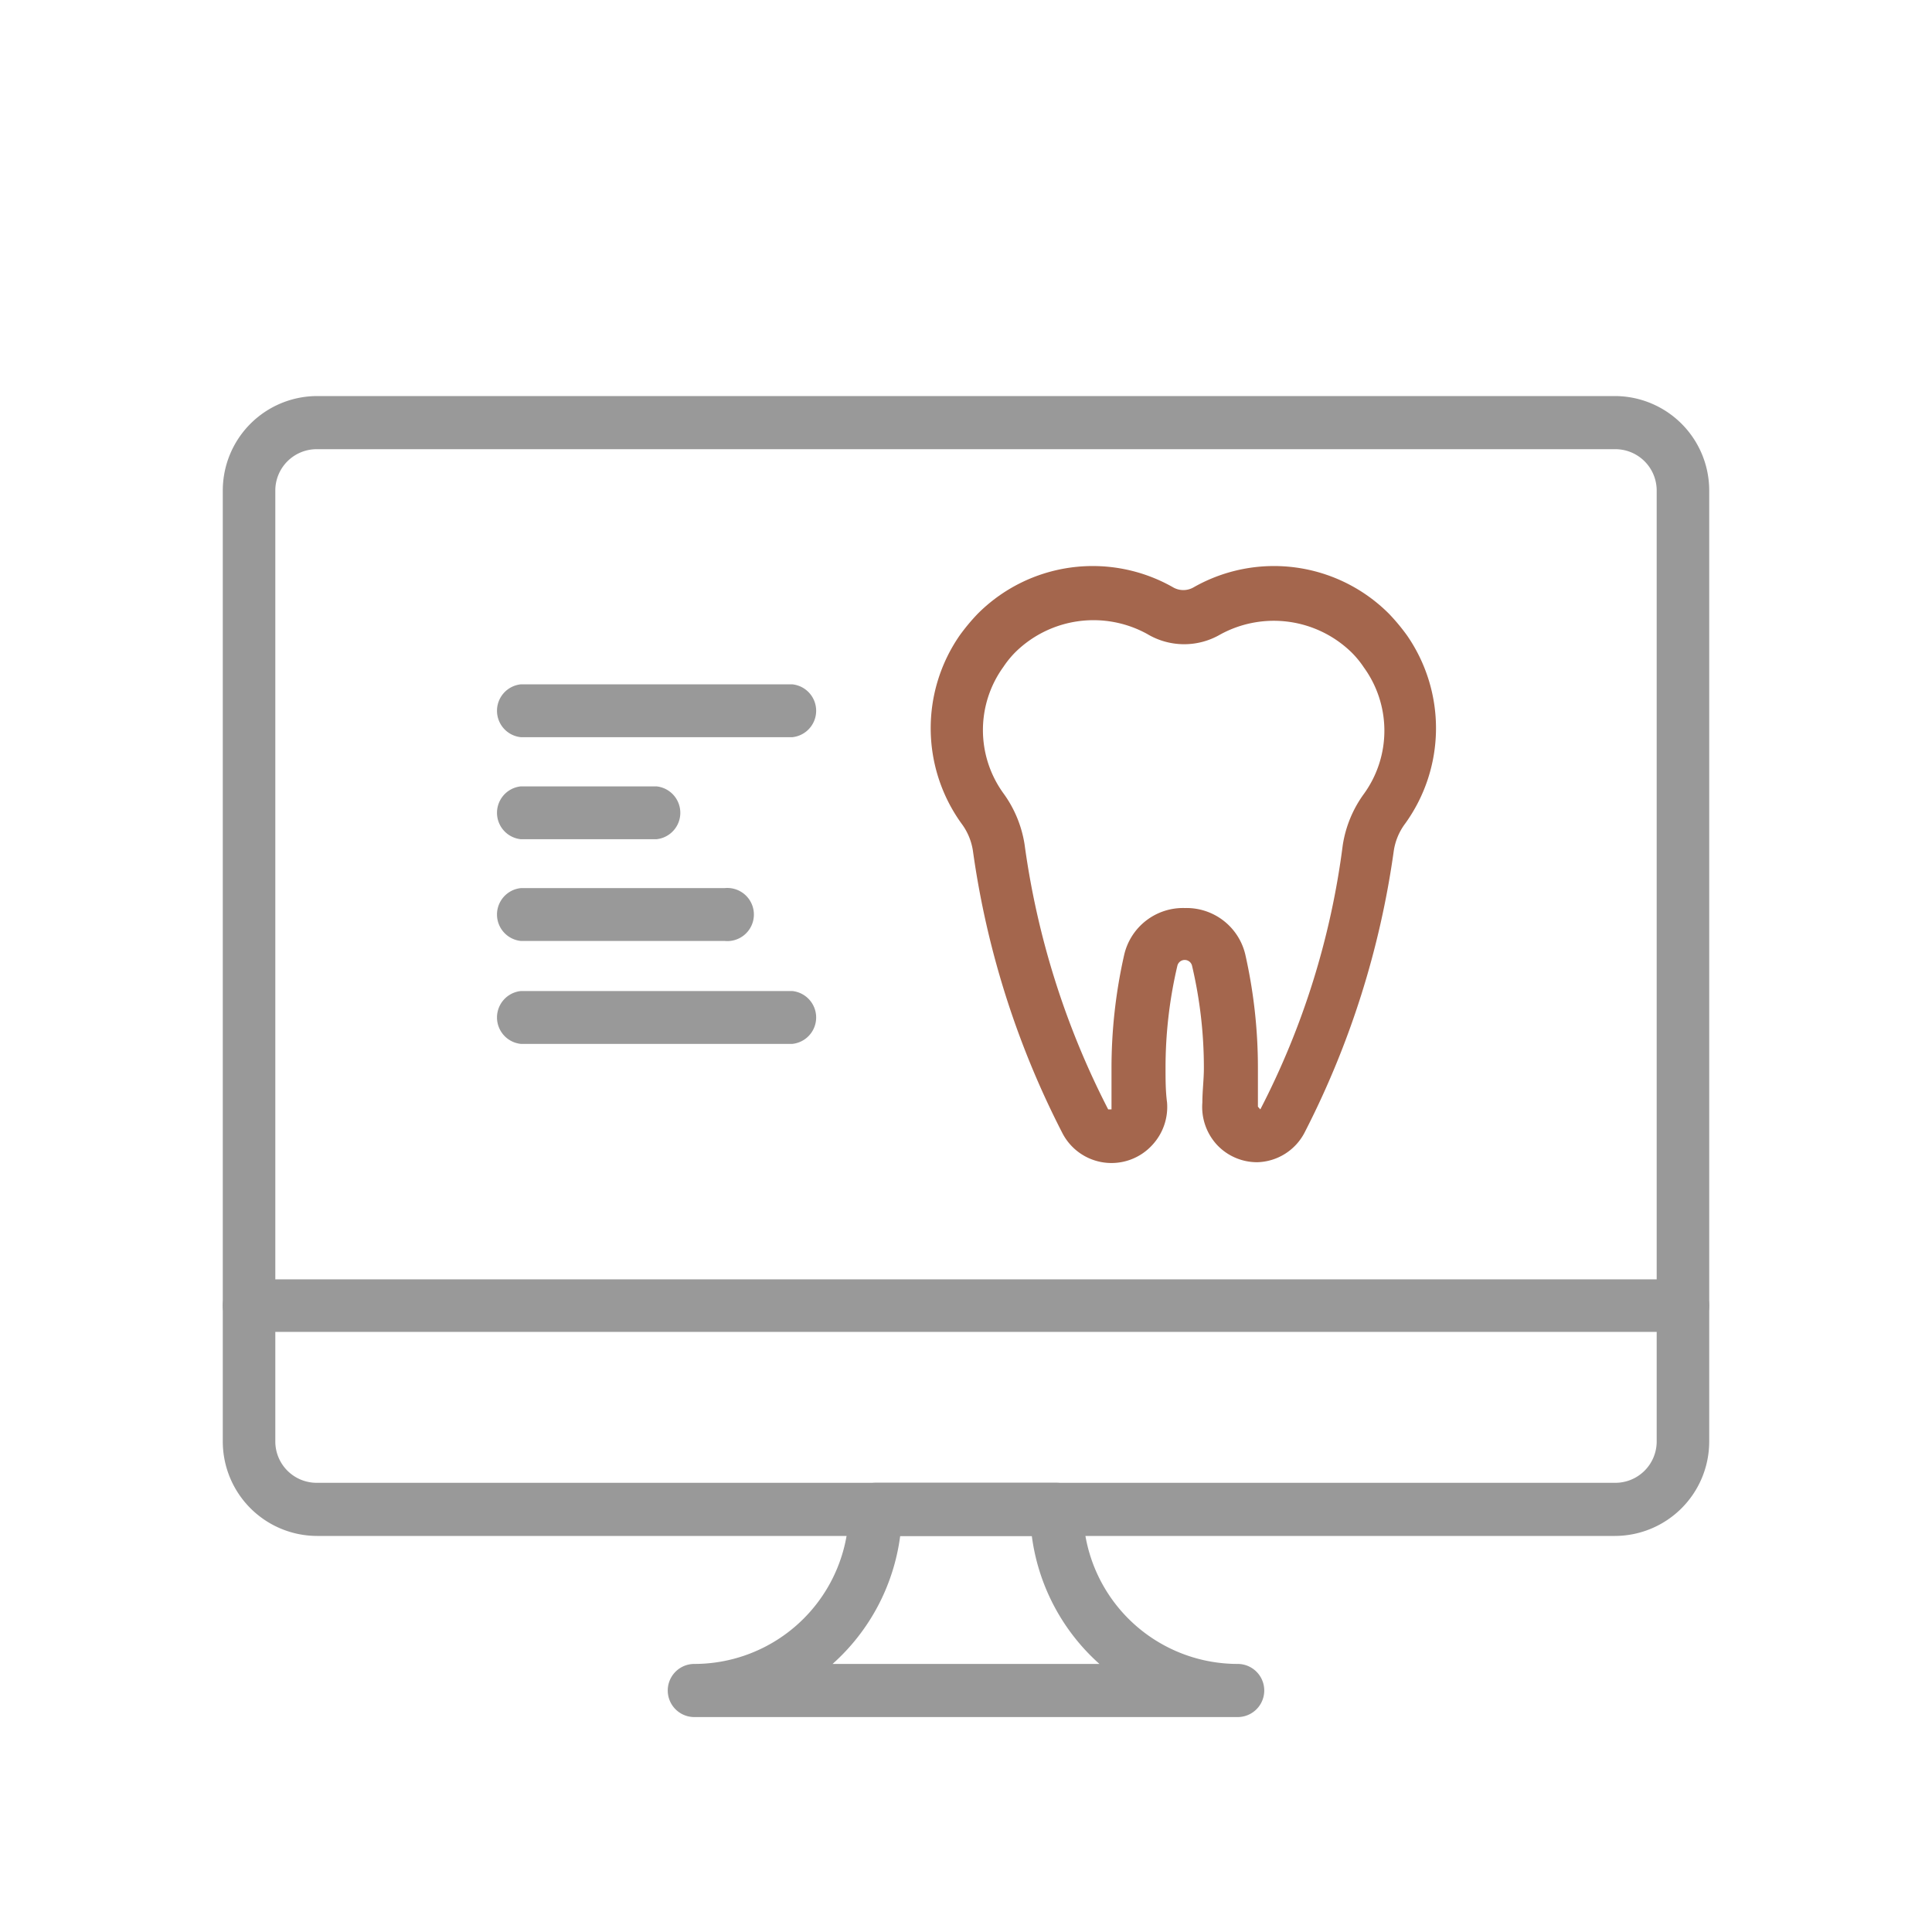 <svg id="Layer_1" data-name="Layer 1" xmlns="http://www.w3.org/2000/svg" viewBox="0 0 64 64">
  <defs>
    <style>
      .cls-1 {
        fill: #999;
      }

      .cls-2 {
        fill: #a4664d;
      }
    </style>
  </defs>
  <g>
    <path class="cls-1" d="M53.5,50.88h-43a3.13,3.13,0,0,1-3.12-3.13V16.25a3.13,3.13,0,0,1,3.12-3.13h43a3.13,3.13,0,0,1,3.12,3.13v31.5A3.13,3.13,0,0,1,53.5,50.88Zm-43-36a1.37,1.37,0,0,0-1.38,1.37v31.5a1.37,1.37,0,0,0,1.38,1.37h43a1.37,1.37,0,0,0,1.38-1.37V16.25a1.37,1.37,0,0,0-1.38-1.37Z"/>
    <path class="cls-1" d="M55.75,44.12H8.25a.87.87,0,0,1,0-1.74h47.5a.87.87,0,0,1,0,1.74Z"/>
    <path class="cls-1" d="M41,56.88H23a.88.88,0,1,1,0-1.76A5.12,5.12,0,0,0,28.12,50a.89.89,0,0,1,.88-.88h6a.89.89,0,0,1,.88.88A5.12,5.12,0,0,0,41,55.12a.88.88,0,0,1,0,1.76ZM27.58,55.12h8.84a6.87,6.87,0,0,1-2.24-4.24H29.82A6.87,6.87,0,0,1,27.58,55.12Z"/>
  </g>
  <g>
    <path class="cls-1" d="M26.25,24.42h-9a.88.88,0,0,1,0-1.75h9a.88.88,0,0,1,0,1.75Z"/>
    <path class="cls-1" d="M21.75,27.8h-4.5a.88.88,0,0,1,0-1.75h4.5a.88.88,0,0,1,0,1.75Z"/>
    <path class="cls-1" d="M24,31.17H17.25a.88.88,0,0,1,0-1.75H24a.88.88,0,1,1,0,1.75Z"/>
    <path class="cls-1" d="M26.25,34.58h-9a.88.88,0,0,1,0-1.75h9a.88.88,0,0,1,0,1.75Z"/>
  </g>
  <path class="cls-2" d="M41.65,38.5a1.82,1.82,0,0,1-1.34-.58,1.85,1.85,0,0,1-.48-1.4c0-.38.05-.76.05-1.14A14.73,14.73,0,0,0,39.49,32,.25.25,0,0,0,39,32a14.73,14.73,0,0,0-.39,3.38c0,.38,0,.76.05,1.14a1.85,1.85,0,0,1-.48,1.4,1.83,1.83,0,0,1-3-.41,29.23,29.23,0,0,1-2.95-9.32,2,2,0,0,0-.38-.91,5.4,5.4,0,0,1-.06-6.23,6.73,6.73,0,0,1,.59-.71,5.38,5.38,0,0,1,6.47-.89.68.68,0,0,0,.7,0,5.38,5.38,0,0,1,6.47.89,6.73,6.73,0,0,1,.59.71,5.4,5.4,0,0,1-.06,6.23,2,2,0,0,0-.38.91,29.23,29.23,0,0,1-2.95,9.32A1.82,1.82,0,0,1,41.65,38.5Zm-2.4-8.42a2,2,0,0,1,2,1.53,17,17,0,0,1,.42,3.77c0,.43,0,.85,0,1.28l.08.09A26.29,26.29,0,0,0,44.48,28a3.88,3.88,0,0,1,.7-1.7,3.57,3.57,0,0,0,0-4.19,3.17,3.17,0,0,0-.4-.49,3.69,3.69,0,0,0-4.36-.6A2.38,2.38,0,0,1,38,21a3.69,3.69,0,0,0-4.36.6,3.17,3.17,0,0,0-.4.49,3.57,3.57,0,0,0,0,4.19,3.89,3.89,0,0,1,.7,1.69,27.18,27.18,0,0,0,2.77,8.78h.11c0-.5,0-.92,0-1.35a17,17,0,0,1,.42-3.77A2,2,0,0,1,39.25,30.08Z"/>
</svg>
